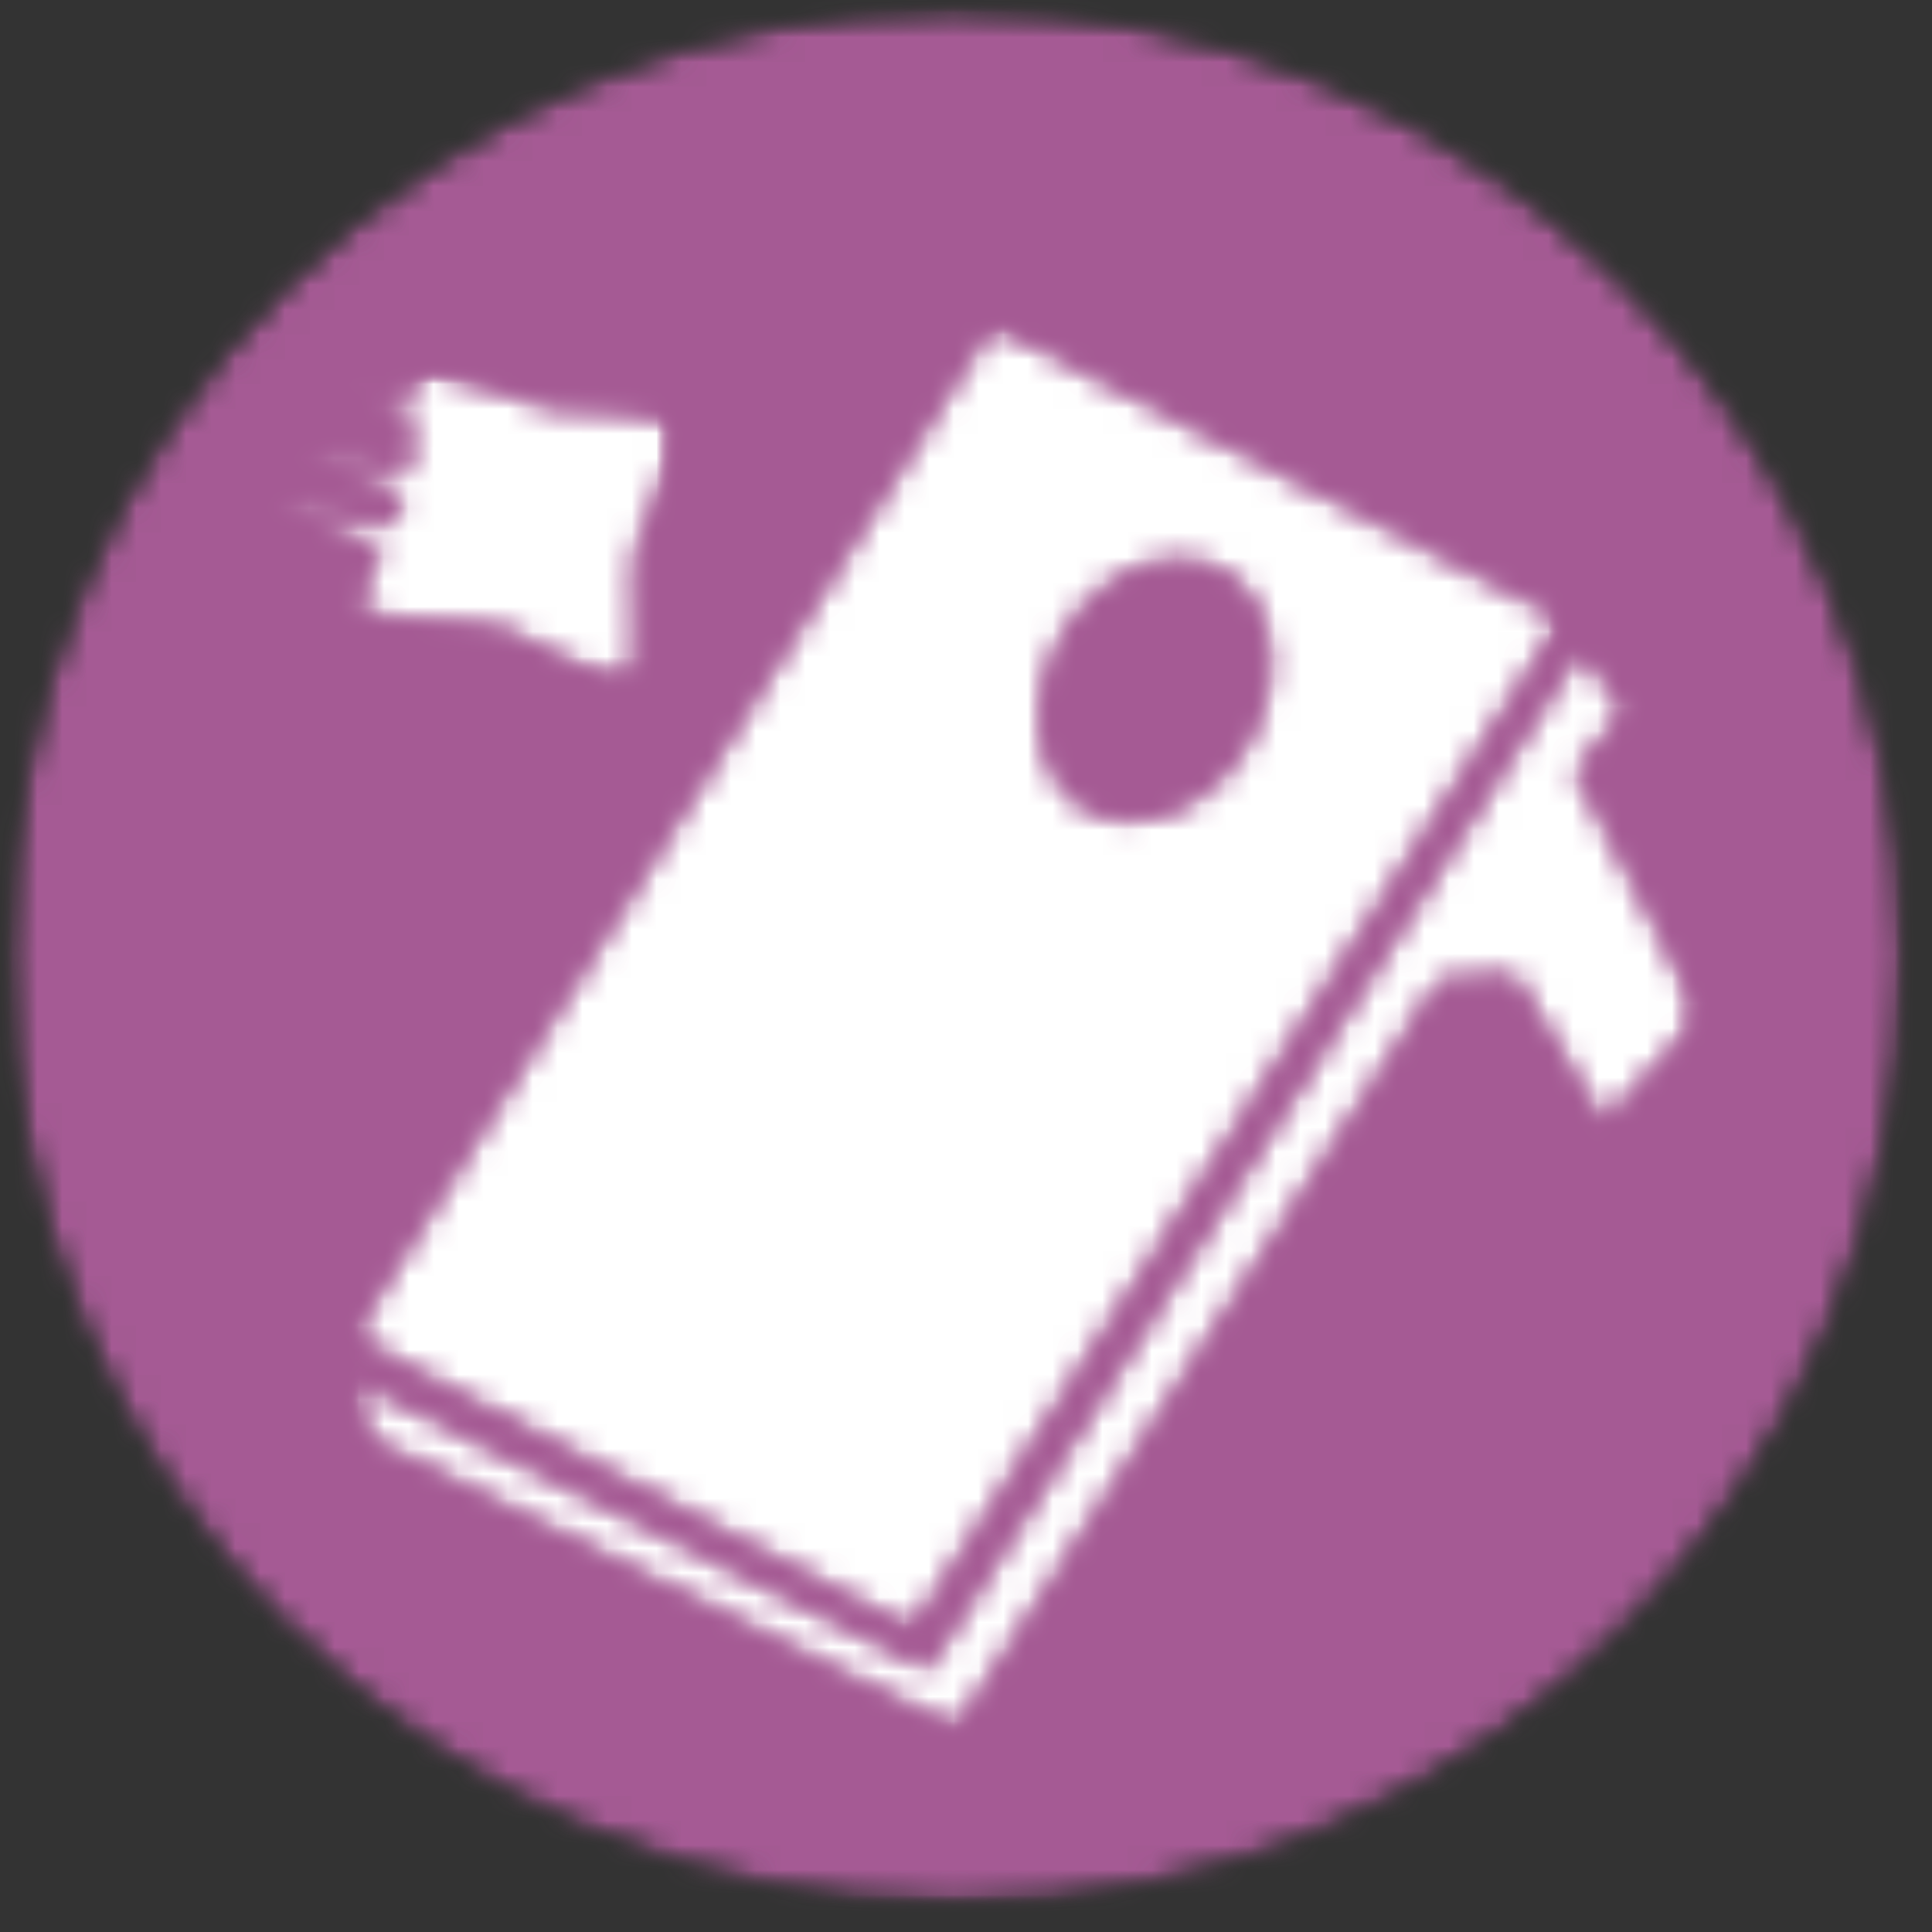 <svg width="78" height="78" viewBox="0 0 78 78" fill="none" xmlns="http://www.w3.org/2000/svg">
<rect x="0" y="0" width="78" height="78" fill="#333333" stroke="none"/>
<mask id="mask0_318_6483" style="mask-type:luminance" maskUnits="userSpaceOnUse" x="0" y="0" width="78" height="78">
<path d="M0 0H77.198V77.198H0V0Z" fill="white"/>
</mask>
<g mask="url(#mask0_318_6483)">
<mask id="mask1_318_6483" style="mask-type:luminance" maskUnits="userSpaceOnUse" x="0" y="0" width="77" height="77">
<path d="M76.853 38.599C76.853 59.724 59.728 76.849 38.598 76.849C17.473 76.849 0.348 59.724 0.348 38.599C0.348 17.474 17.473 0.344 38.598 0.344C59.728 0.344 76.853 17.474 76.853 38.599Z" fill="white"/>
</mask>
<g mask="url(#mask1_318_6483)">
<mask id="mask2_318_6483" style="mask-type:luminance" maskUnits="userSpaceOnUse" x="-1" y="0" width="80" height="78">
<path d="M78.088 0H-0.578V77.333H78.088V0Z" fill="white"/>
</mask>
<g mask="url(#mask2_318_6483)">
<mask id="mask3_318_6483" style="mask-type:luminance" maskUnits="userSpaceOnUse" x="0" y="0" width="78" height="77">
<path d="M0.254 0.209H77.025V76.98H0.254V0.209Z" fill="white"/>
</mask>
<g mask="url(#mask3_318_6483)">
<mask id="mask4_318_6483" style="mask-type:luminance" maskUnits="userSpaceOnUse" x="0" y="0" width="77" height="77">
<path d="M76.853 38.599C76.853 59.724 59.728 76.849 38.598 76.849C17.473 76.849 0.348 59.724 0.348 38.599C0.348 17.474 17.473 0.344 38.598 0.344C59.728 0.344 76.853 17.474 76.853 38.599Z" fill="white"/>
</mask>
<g mask="url(#mask4_318_6483)">
<path d="M954.508 -1076.77H-429.332V726.107H954.508V-1076.77Z" fill="#A55A94"/>
</g>
</g>
</g>
</g>
</g>
<mask id="mask5_318_6483" style="mask-type:luminance" maskUnits="userSpaceOnUse" x="14" y="25" width="55" height="46">
<path d="M14.09 25.963H68.757V70.176H14.09V25.963Z" fill="white"/>
</mask>
<g mask="url(#mask5_318_6483)">
<mask id="mask6_318_6483" style="mask-type:luminance" maskUnits="userSpaceOnUse" x="14" y="26" width="55" height="44">
<path d="M14.133 55.604L14.773 58.057L38.628 69.838L58.143 39.625L61.102 39.396L64.742 45.406L68.742 41.036L63.648 31.12L65.648 28.75L63.82 26.109L37.43 67.349L14.133 55.604Z" fill="white"/>
</mask>
<g mask="url(#mask6_318_6483)">
<mask id="mask7_318_6483" style="mask-type:luminance" maskUnits="userSpaceOnUse" x="14" y="25" width="55" height="46">
<path d="M68.757 25.334H14.09V70.667H68.757V25.334Z" fill="white"/>
</mask>
<g mask="url(#mask7_318_6483)">
<mask id="mask8_318_6483" style="mask-type:luminance" maskUnits="userSpaceOnUse" x="14" y="25" width="55" height="45">
<path d="M14.09 25.965H68.757V69.944H14.09V25.965Z" fill="white"/>
</mask>
<g mask="url(#mask8_318_6483)">
<mask id="mask9_318_6483" style="mask-type:luminance" maskUnits="userSpaceOnUse" x="14" y="26" width="55" height="44">
<path d="M14.133 55.606L14.773 58.059L38.628 69.841L58.143 39.627L61.102 39.398L64.742 45.408L68.742 41.038L63.648 31.122L65.648 28.752L63.82 26.111L37.43 67.351L14.133 55.606Z" fill="white"/>
</mask>
<g mask="url(#mask9_318_6483)">
<path d="M954.512 -1076.77H-429.328V726.109H954.512V-1076.77Z" fill="white"/>
</g>
</g>
</g>
</g>
</g>
<mask id="mask10_318_6483" style="mask-type:luminance" maskUnits="userSpaceOnUse" x="14" y="12" width="50" height="54">
<path d="M14.09 12.979H63.163V65.968H14.09V12.979Z" fill="white"/>
</mask>
<g mask="url(#mask10_318_6483)">
<mask id="mask11_318_6483" style="mask-type:luminance" maskUnits="userSpaceOnUse" x="14" y="13" width="50" height="53">
<path d="M43.883 32.625C41.831 31.443 41.404 28.359 42.925 25.724C44.44 23.083 47.336 21.922 49.372 23.099C51.414 24.271 51.852 27.375 50.331 30C48.815 32.625 45.919 33.802 43.883 32.625ZM40.029 13.047L14.133 54.005L36.846 65.844L63.154 24.974L40.029 13.047Z" fill="white"/>
</mask>
<g mask="url(#mask11_318_6483)">
<mask id="mask12_318_6483" style="mask-type:luminance" maskUnits="userSpaceOnUse" x="14" y="12" width="50" height="55">
<path d="M63.423 12H14.09V66.667H63.423V12Z" fill="white"/>
</mask>
<g mask="url(#mask12_318_6483)">
<mask id="mask13_318_6483" style="mask-type:luminance" maskUnits="userSpaceOnUse" x="14" y="13" width="50" height="53">
<path d="M14.09 13H63.163V65.969H14.09V13Z" fill="white"/>
</mask>
<g mask="url(#mask13_318_6483)">
<mask id="mask14_318_6483" style="mask-type:luminance" maskUnits="userSpaceOnUse" x="14" y="13" width="50" height="53">
<path d="M43.883 32.625C41.831 31.443 41.404 28.359 42.925 25.724C44.44 23.083 47.336 21.922 49.372 23.099C51.414 24.271 51.852 27.375 50.331 30C48.815 32.625 45.919 33.802 43.883 32.625ZM40.029 13.047L14.133 54.005L36.846 65.844L63.154 24.974L40.029 13.047Z" fill="white"/>
</mask>
<g mask="url(#mask14_318_6483)">
<path d="M954.512 -1076.77H-429.328V726.107H954.512V-1076.77Z" fill="white"/>
</g>
</g>
</g>
</g>
</g>
<mask id="mask15_318_6483" style="mask-type:luminance" maskUnits="userSpaceOnUse" x="10" y="14" width="18" height="14">
<path d="M10.527 14.734H27.371V27.719H10.527V14.734Z" fill="white"/>
</mask>
<g mask="url(#mask15_318_6483)">
<mask id="mask16_318_6483" style="mask-type:luminance" maskUnits="userSpaceOnUse" x="10" y="14" width="18" height="14">
<path d="M27.324 17.322C27.048 16.458 23.366 16.593 22.184 16.416C20.996 16.244 17.314 14.551 16.809 15.005C16.663 15.14 16.595 15.525 16.569 16.02C15.772 15.885 14.928 15.791 14.116 15.791C14.835 15.952 15.704 16.26 16.543 16.577C16.527 17.39 16.559 18.322 16.475 19.057C15.262 18.749 13.559 18.406 11.986 18.406C13.277 18.697 15.038 19.432 16.262 19.979C16.131 20.312 15.954 20.739 15.741 21.202C14.543 20.869 12.517 20.406 10.652 20.406C12.09 20.723 14.116 21.588 15.319 22.15C14.835 23.218 14.397 24.244 14.423 24.562C14.465 25.135 19.381 25.109 20.34 25.426C21.303 25.749 24.809 27.932 25.392 27.52C25.98 27.109 25.434 23.296 25.751 22.109C26.074 20.921 27.579 18.192 27.298 17.322" fill="white"/>
</mask>
<g mask="url(#mask16_318_6483)">
<mask id="mask17_318_6483" style="mask-type:luminance" maskUnits="userSpaceOnUse" x="10" y="14" width="18" height="14">
<path d="M27.423 14.666H10.09V27.999H27.423V14.666Z" fill="white"/>
</mask>
<g mask="url(#mask17_318_6483)">
<mask id="mask18_318_6483" style="mask-type:luminance" maskUnits="userSpaceOnUse" x="10" y="14" width="18" height="14">
<path d="M10.527 14.734H27.371V27.719H10.527V14.734Z" fill="white"/>
</mask>
<g mask="url(#mask18_318_6483)">
<mask id="mask19_318_6483" style="mask-type:luminance" maskUnits="userSpaceOnUse" x="10" y="14" width="18" height="14">
<path d="M27.324 17.322C27.048 16.458 23.366 16.593 22.184 16.416C20.996 16.244 17.314 14.551 16.809 15.005C16.663 15.14 16.595 15.525 16.569 16.02C15.772 15.885 14.928 15.791 14.116 15.791C14.835 15.952 15.704 16.26 16.543 16.577C16.527 17.39 16.559 18.322 16.475 19.057C15.262 18.749 13.559 18.406 11.986 18.406C13.277 18.697 15.038 19.432 16.262 19.979C16.131 20.312 15.954 20.739 15.741 21.202C14.543 20.869 12.517 20.406 10.652 20.406C12.09 20.723 14.116 21.588 15.319 22.15C14.835 23.218 14.397 24.244 14.423 24.562C14.465 25.135 19.381 25.109 20.34 25.426C21.303 25.749 24.809 27.932 25.392 27.52C25.98 27.109 25.434 23.296 25.751 22.109C26.074 20.921 27.579 18.192 27.298 17.322" fill="white"/>
</mask>
<g mask="url(#mask19_318_6483)">
<path d="M954.508 -1076.77H-429.332V726.107H954.508V-1076.77Z" fill="white"/>
</g>
</g>
</g>
</g>
</g>
</svg>
